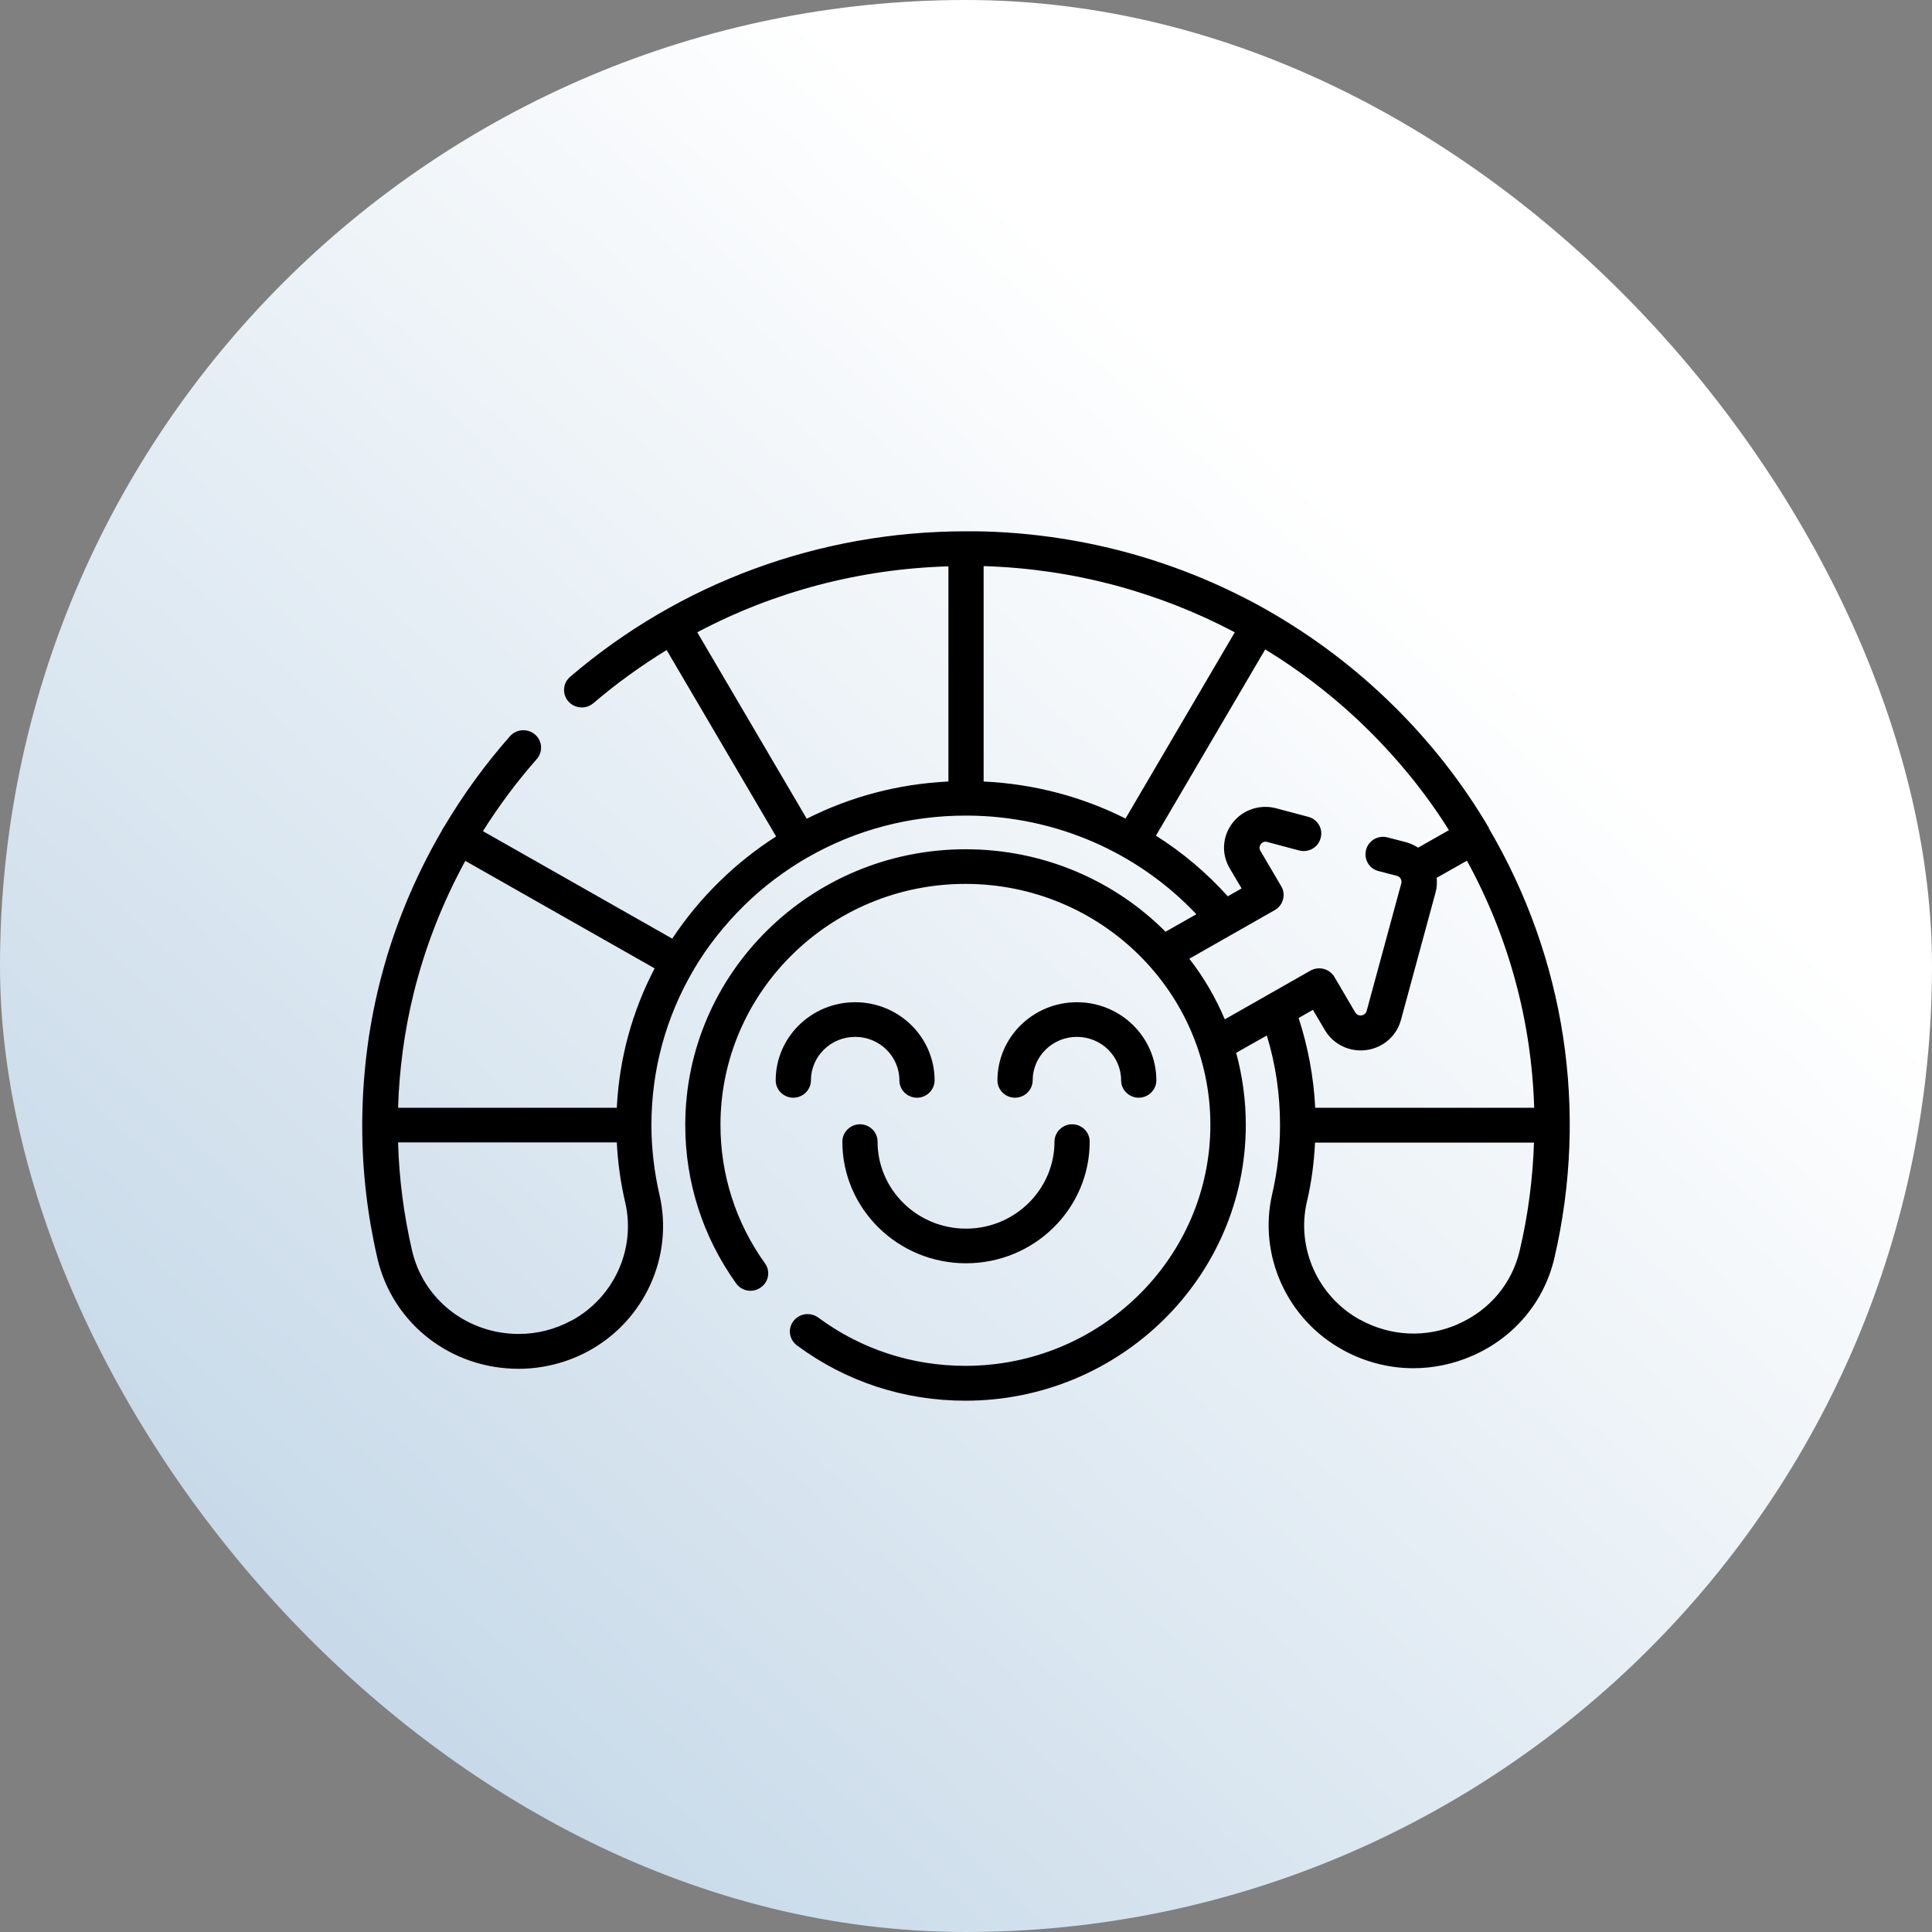 <svg xmlns="http://www.w3.org/2000/svg" width="80" height="80" viewBox="0 0 80 80" fill="none"><rect x="0" y="0" width="80" height="80" fill="#808080" stroke="none"/><rect width="80" height="80" rx="40" fill="url(#paint0_linear_353_560)"></rect><path d="M61.654 34.285C60.569 32.435 59.226 30.723 57.676 29.198C56.119 27.666 54.387 26.361 52.522 25.294C52.522 25.294 52.514 25.294 52.506 25.285C52.497 25.285 52.489 25.277 52.481 25.269C48.959 23.272 44.973 22.139 40.821 22.008C40.565 22 40.299 22 40.042 22C40.026 22 40.018 22 40.001 22C39.984 22 39.968 22 39.96 22C33.935 22.008 28.159 24.128 23.61 28.024C23.303 28.285 23.27 28.742 23.535 29.044C23.8 29.345 24.265 29.378 24.571 29.117C25.524 28.302 26.543 27.568 27.604 26.916L32.137 34.636C31.308 35.166 30.521 35.785 29.8 36.495C29.054 37.22 28.4 38.019 27.836 38.867L19.997 34.416C20.66 33.364 21.406 32.361 22.226 31.432C22.491 31.13 22.458 30.674 22.151 30.413C21.845 30.152 21.381 30.185 21.116 30.486C20.088 31.652 19.177 32.908 18.389 34.236C18.373 34.261 18.356 34.285 18.34 34.31C18.323 34.334 18.315 34.359 18.298 34.391C17.13 36.397 16.243 38.565 15.696 40.807C15.24 42.658 15.008 44.581 15 46.514C15 46.538 15 46.562 15 46.587C15 46.611 15 46.644 15 46.669C15 48.503 15.216 50.329 15.63 52.114C16.26 54.804 18.663 56.679 21.472 56.679C22.475 56.679 23.477 56.427 24.364 55.946C26.692 54.682 27.902 52.016 27.306 49.465C27.09 48.527 26.974 47.557 26.974 46.587C26.974 44.312 27.571 42.136 28.69 40.212C28.69 40.204 28.706 40.188 28.715 40.179C28.715 40.171 28.731 40.155 28.731 40.139C29.295 39.185 29.999 38.296 30.819 37.489C31.615 36.706 32.502 36.046 33.446 35.5C33.455 35.5 33.471 35.492 33.479 35.484C33.496 35.484 33.504 35.467 33.521 35.459C35.468 34.359 37.681 33.772 39.984 33.772C39.984 33.772 39.984 33.772 39.993 33.772C39.993 33.772 39.993 33.772 40.001 33.772C40.026 33.772 40.059 33.772 40.084 33.772C43.705 33.796 47.103 35.28 49.539 37.856L48.263 38.581C46.158 36.47 43.224 35.166 39.984 35.166C33.587 35.166 28.375 40.285 28.375 46.587C28.375 48.951 29.104 51.217 30.48 53.141C30.712 53.467 31.167 53.549 31.499 53.312C31.83 53.084 31.913 52.636 31.673 52.31C30.471 50.63 29.833 48.65 29.833 46.579C29.833 41.076 34.383 36.6 39.976 36.6C45.57 36.6 50.119 41.076 50.119 46.579C50.119 52.081 45.57 56.557 39.976 56.557C37.755 56.557 35.651 55.864 33.885 54.56C33.562 54.323 33.106 54.38 32.858 54.698C32.609 55.016 32.675 55.465 32.999 55.709C35.021 57.209 37.432 58 39.976 58C46.373 58 51.586 52.88 51.586 46.579C51.586 45.552 51.445 44.549 51.188 43.595L52.456 42.878C52.821 44.068 53.003 45.307 53.003 46.579C53.003 47.549 52.895 48.511 52.68 49.44C52.091 51.975 53.293 54.633 55.605 55.897C55.605 55.897 55.621 55.905 55.63 55.913C56.533 56.402 57.527 56.655 58.522 56.655C59.35 56.655 60.179 56.484 60.966 56.141C62.698 55.383 63.941 53.908 64.364 52.09C65.781 46 64.811 39.674 61.646 34.294L61.654 34.285ZM23.66 54.682C22.98 55.049 22.243 55.236 21.48 55.236C19.359 55.236 17.536 53.818 17.063 51.788C16.724 50.321 16.525 48.812 16.483 47.304H25.541C25.582 48.144 25.698 48.975 25.889 49.791C26.336 51.715 25.425 53.728 23.668 54.682H23.66ZM25.541 45.87H16.483C16.533 44.272 16.748 42.674 17.13 41.125C17.602 39.217 18.323 37.375 19.268 35.647L27.107 40.098C26.179 41.875 25.64 43.831 25.541 45.87ZM51.13 26.182L46.605 33.894C44.807 32.989 42.81 32.459 40.73 32.361V23.443C40.73 23.443 40.755 23.443 40.772 23.443C44.434 23.557 47.965 24.511 51.13 26.182ZM28.872 26.182C32.054 24.495 35.609 23.557 39.272 23.451V32.361C37.2 32.459 35.211 32.989 33.405 33.902L28.872 26.182ZM49.249 39.698L52.787 37.685C52.953 37.587 53.077 37.432 53.127 37.245C53.177 37.057 53.152 36.861 53.053 36.698L52.191 35.231C52.116 35.109 52.174 35.003 52.207 34.954C52.249 34.905 52.332 34.823 52.472 34.864L53.79 35.215C54.179 35.321 54.586 35.092 54.685 34.701C54.793 34.318 54.561 33.919 54.163 33.821L52.845 33.47C52.174 33.291 51.462 33.527 51.039 34.073C50.616 34.62 50.566 35.353 50.915 35.948L51.412 36.788L50.84 37.114C49.962 36.136 48.959 35.296 47.865 34.603L52.39 26.891C53.914 27.821 55.34 28.929 56.632 30.201C57.917 31.465 59.052 32.867 59.997 34.375L58.721 35.1C58.572 35.003 58.398 34.921 58.215 34.872L57.461 34.677C57.072 34.571 56.666 34.799 56.566 35.19C56.467 35.581 56.69 35.973 57.088 36.071L57.842 36.266C57.975 36.299 58.058 36.438 58.025 36.576L56.591 41.859C56.55 41.997 56.442 42.038 56.376 42.046C56.309 42.054 56.193 42.046 56.119 41.924L55.257 40.456C55.058 40.114 54.61 39.992 54.254 40.196L50.716 42.209C50.334 41.304 49.837 40.456 49.241 39.69L49.249 39.698ZM54.362 41.81L54.859 42.65C55.207 43.245 55.878 43.571 56.574 43.481C57.262 43.391 57.826 42.902 58.008 42.242L59.442 36.959C59.5 36.755 59.508 36.544 59.491 36.348L60.743 35.639C62.483 38.818 63.419 42.307 63.527 45.87H54.461C54.395 44.598 54.163 43.35 53.773 42.152L54.362 41.818V41.81ZM60.378 54.829C59.06 55.408 57.585 55.342 56.326 54.65C56.326 54.65 56.309 54.65 56.301 54.641C54.569 53.679 53.674 51.682 54.113 49.775C54.304 48.967 54.412 48.144 54.453 47.312H63.519C63.469 48.804 63.278 50.296 62.93 51.772C62.615 53.141 61.679 54.258 60.37 54.829H60.378Z" fill="black"></path><path d="M33.579 44.736C33.579 43.742 34.399 42.935 35.41 42.935C36.421 42.935 37.242 43.742 37.242 44.736C37.242 45.136 37.573 45.454 37.971 45.454C38.368 45.454 38.7 45.128 38.7 44.736C38.7 42.951 37.225 41.5 35.41 41.5C33.595 41.5 32.12 42.951 32.12 44.736C32.12 45.136 32.452 45.454 32.85 45.454C33.247 45.454 33.579 45.128 33.579 44.736Z" fill="black"></path><path d="M42.761 44.736C42.761 43.742 43.581 42.935 44.592 42.935C45.603 42.935 46.423 43.742 46.423 44.736C46.423 45.136 46.755 45.454 47.152 45.454C47.55 45.454 47.882 45.128 47.882 44.736C47.882 42.951 46.407 41.5 44.592 41.5C42.777 41.5 41.302 42.951 41.302 44.736C41.302 45.136 41.633 45.454 42.031 45.454C42.429 45.454 42.761 45.128 42.761 44.736Z" fill="black"></path><path d="M36.338 47.272C36.338 46.872 36.007 46.554 35.609 46.554C35.211 46.554 34.88 46.88 34.88 47.272C34.88 50.052 37.175 52.31 40.001 52.31C42.827 52.31 45.122 50.052 45.122 47.272C45.122 46.872 44.791 46.554 44.393 46.554C43.995 46.554 43.664 46.88 43.664 47.272C43.664 49.253 42.023 50.875 40.001 50.875C37.979 50.875 36.338 49.261 36.338 47.272Z" fill="black"></path><defs><linearGradient id="paint0_linear_353_560" x1="16" y1="69.5" x2="68" y2="13" gradientUnits="userSpaceOnUse"><stop stop-color="#C8DAE9"></stop><stop offset="0.815" stop-color="white"></stop></linearGradient></defs></svg>